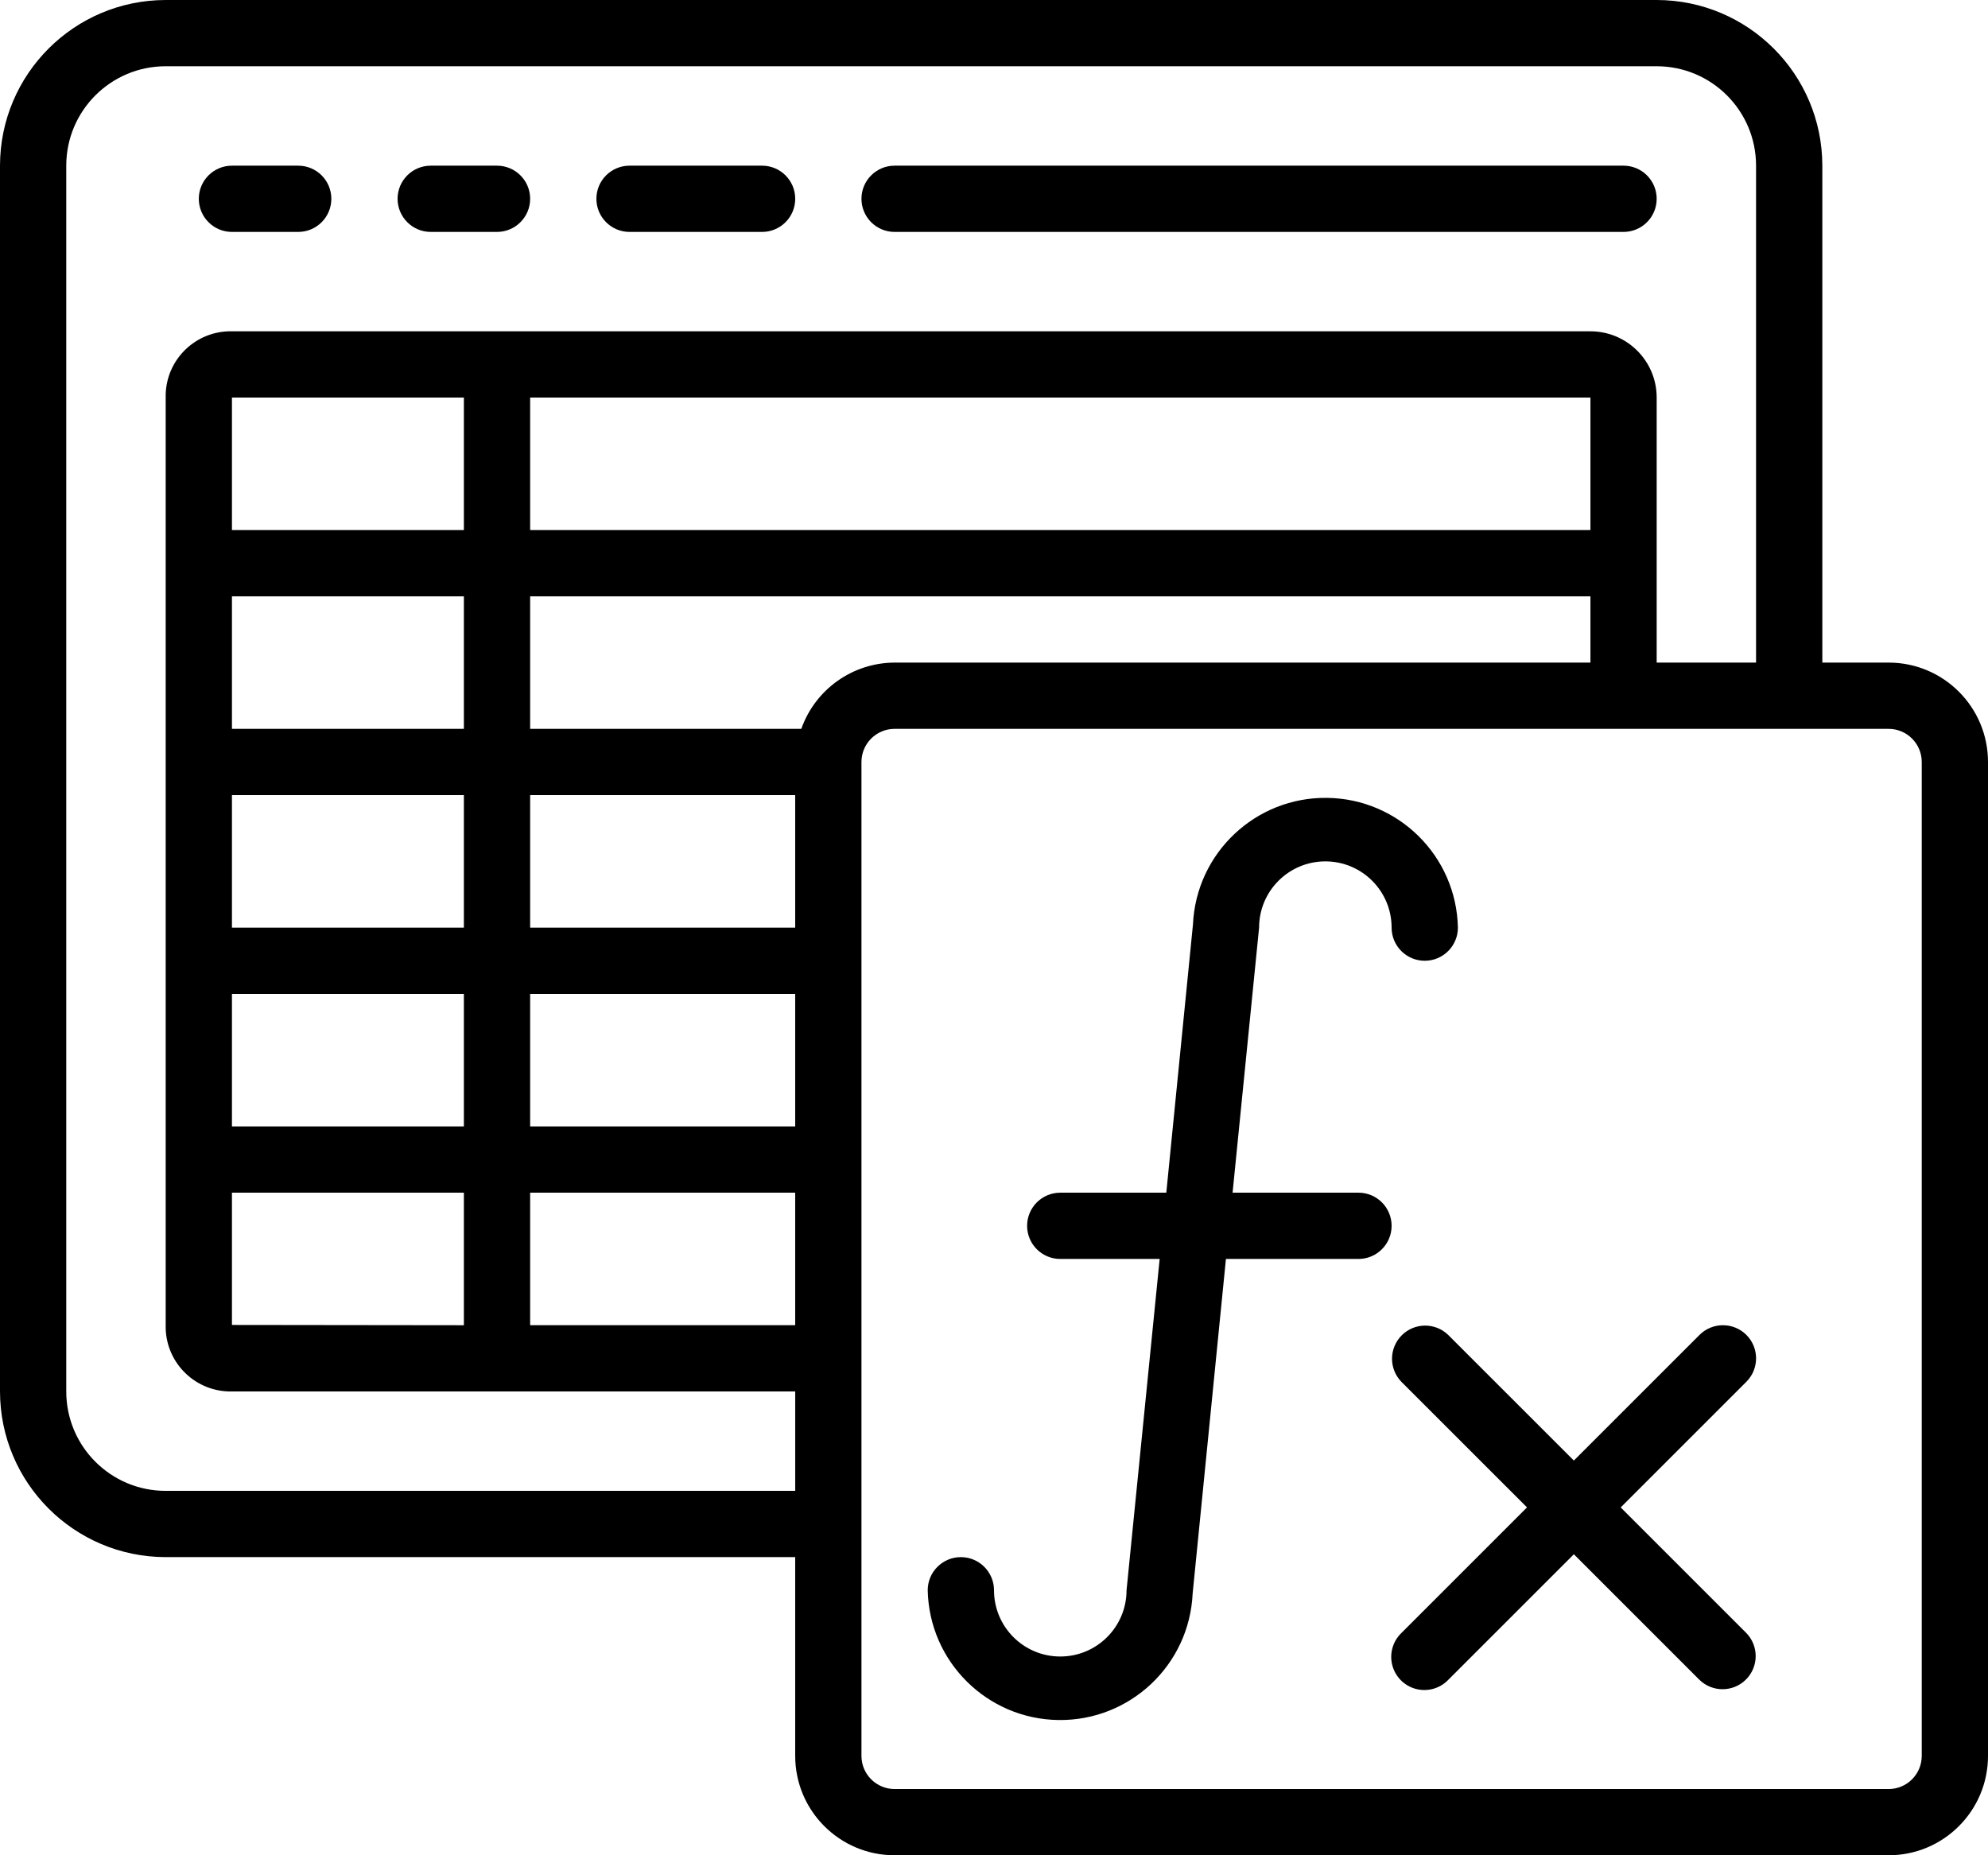 <?xml version="1.0" encoding="utf-8"?>
<!-- Generator: Adobe Illustrator 16.0.0, SVG Export Plug-In . SVG Version: 6.00 Build 0)  -->
<!DOCTYPE svg PUBLIC "-//W3C//DTD SVG 1.1//EN" "http://www.w3.org/Graphics/SVG/1.1/DTD/svg11.dtd">
<svg version="1.1" id="Layer_1" xmlns="http://www.w3.org/2000/svg" xmlns:xlink="http://www.w3.org/1999/xlink" x="0px" y="0px"
	 width="113.385px" height="105.827px" viewBox="0 0 113.385 105.827" enable-background="new 0 0 113.385 105.827"
	 xml:space="preserve">
<g>
	<path d="M13.229,13.229h3.78c1.043,0,1.889-0.846,1.889-1.89c0-1.043-0.846-1.889-1.889-1.889h-3.78
		c-1.043,0-1.89,0.846-1.89,1.889C11.339,12.383,12.186,13.229,13.229,13.229L13.229,13.229z M13.229,13.229"/>
	<path d="M24.566,13.229h3.78c1.043,0,1.891-0.846,1.891-1.89c0-1.043-0.848-1.889-1.891-1.889h-3.78
		c-1.043,0-1.89,0.846-1.89,1.889C22.677,12.383,23.523,13.229,24.566,13.229L24.566,13.229z M24.566,13.229"/>
	<path d="M35.906,13.229h7.559c1.044,0,1.89-0.846,1.89-1.89c0-1.043-0.846-1.889-1.89-1.889h-7.559
		c-1.045,0-1.891,0.846-1.891,1.889C34.016,12.383,34.861,13.229,35.906,13.229L35.906,13.229z M35.906,13.229"/>
	<path d="M51.022,13.229h41.575c1.045,0,1.891-0.846,1.891-1.89c0-1.043-0.846-1.889-1.891-1.889H51.022
		c-1.042,0-1.889,0.846-1.889,1.889C49.134,12.383,49.98,13.229,51.022,13.229L51.022,13.229z M51.022,13.229"/>
	<path d="M107.717,37.795h-3.781V9.449C103.932,4.232,99.704,0.006,94.488,0H9.449C4.232,0.006,0.007,4.232,0,9.449V79.37
		c0.007,5.216,4.232,9.443,9.449,9.449h35.905v11.338c0,3.131,2.538,5.669,5.668,5.669h56.695c3.131,0,5.668-2.539,5.668-5.669
		V43.464C113.385,40.334,110.848,37.795,107.717,37.795L107.717,37.795z M9.449,85.04c-3.132,0-5.67-2.538-5.67-5.669V9.449
		c0-3.131,2.538-5.67,5.67-5.67h85.039c3.131,0,5.668,2.539,5.668,5.67v28.346h-5.668V22.677c0-2.087-1.691-3.779-3.778-3.779
		H13.229c-2.038-0.043-3.73,1.571-3.779,3.61v53.253c0.049,2.039,1.741,3.652,3.779,3.609h32.126v5.669H9.449z M51.022,37.795
		c-2.393,0.01-4.522,1.522-5.32,3.78H30.237v-7.559H90.71v3.779H51.022z M13.229,75.576v-7.544h13.228v7.56L13.229,75.576z
		 M90.71,22.677v7.56H30.237v-7.56H90.71z M26.456,30.236H13.229v-7.56h13.228V30.236z M13.229,56.693h13.228v7.559H13.229V56.693z
		 M30.237,56.693h15.117v7.559H30.237V56.693z M45.354,52.914H30.237v-7.559h15.117V52.914z M26.456,52.914H13.229v-7.559h13.228
		V52.914z M13.229,41.575v-7.559h13.228v7.559H13.229z M30.237,68.031h15.117v7.56H30.237V68.031z M109.606,100.158
		c0,1.044-0.846,1.89-1.889,1.89H51.022c-1.042,0-1.889-0.846-1.889-1.89V43.464c0-1.042,0.847-1.889,1.889-1.889h56.695
		c1.043,0,1.889,0.847,1.889,1.889V100.158z M109.606,100.158"/>
	<path d="M77.48,68.031H70.3l1.512-15.117c0-2.088,1.691-3.78,3.778-3.78c2.089,0,3.78,1.692,3.78,3.78
		c0,1.042,0.846,1.889,1.891,1.889c1.043,0,1.89-0.847,1.89-1.889c-0.084-4.078-3.386-7.353-7.465-7.403
		c-4.075-0.051-7.458,3.141-7.645,7.214l-1.521,15.307h-6.048c-1.044,0-1.891,0.847-1.891,1.891c0,1.042,0.847,1.889,1.891,1.889
		h5.669l-1.889,18.898c0,2.087-1.693,3.779-3.78,3.779c-2.088,0-3.779-1.692-3.779-3.779c0-1.044-0.848-1.89-1.891-1.89
		s-1.89,0.846-1.89,1.89c0.085,4.076,3.387,7.351,7.464,7.402c4.076,0.051,7.46-3.14,7.646-7.213l1.899-19.087h7.559
		c1.044,0,1.89-0.847,1.89-1.889C79.37,68.878,78.524,68.031,77.48,68.031L77.48,68.031z M77.48,68.031"/>
	<path d="M99.604,76.144c-0.738-0.736-1.934-0.736-2.672,0l-7.168,7.167l-7.168-7.167c-0.741-0.716-1.92-0.706-2.648,0.023
		c-0.73,0.73-0.739,1.908-0.023,2.649l7.168,7.167l-7.168,7.168c-0.491,0.475-0.688,1.177-0.515,1.838
		c0.173,0.66,0.688,1.177,1.349,1.35c0.661,0.173,1.364-0.024,1.838-0.515l7.168-7.168l7.168,7.168
		c0.74,0.715,1.92,0.706,2.648-0.023c0.729-0.729,0.74-1.908,0.023-2.649l-7.168-7.168l7.168-7.167
		C100.342,78.079,100.342,76.882,99.604,76.144L99.604,76.144z M99.604,76.144"/>
</g>
</svg>
